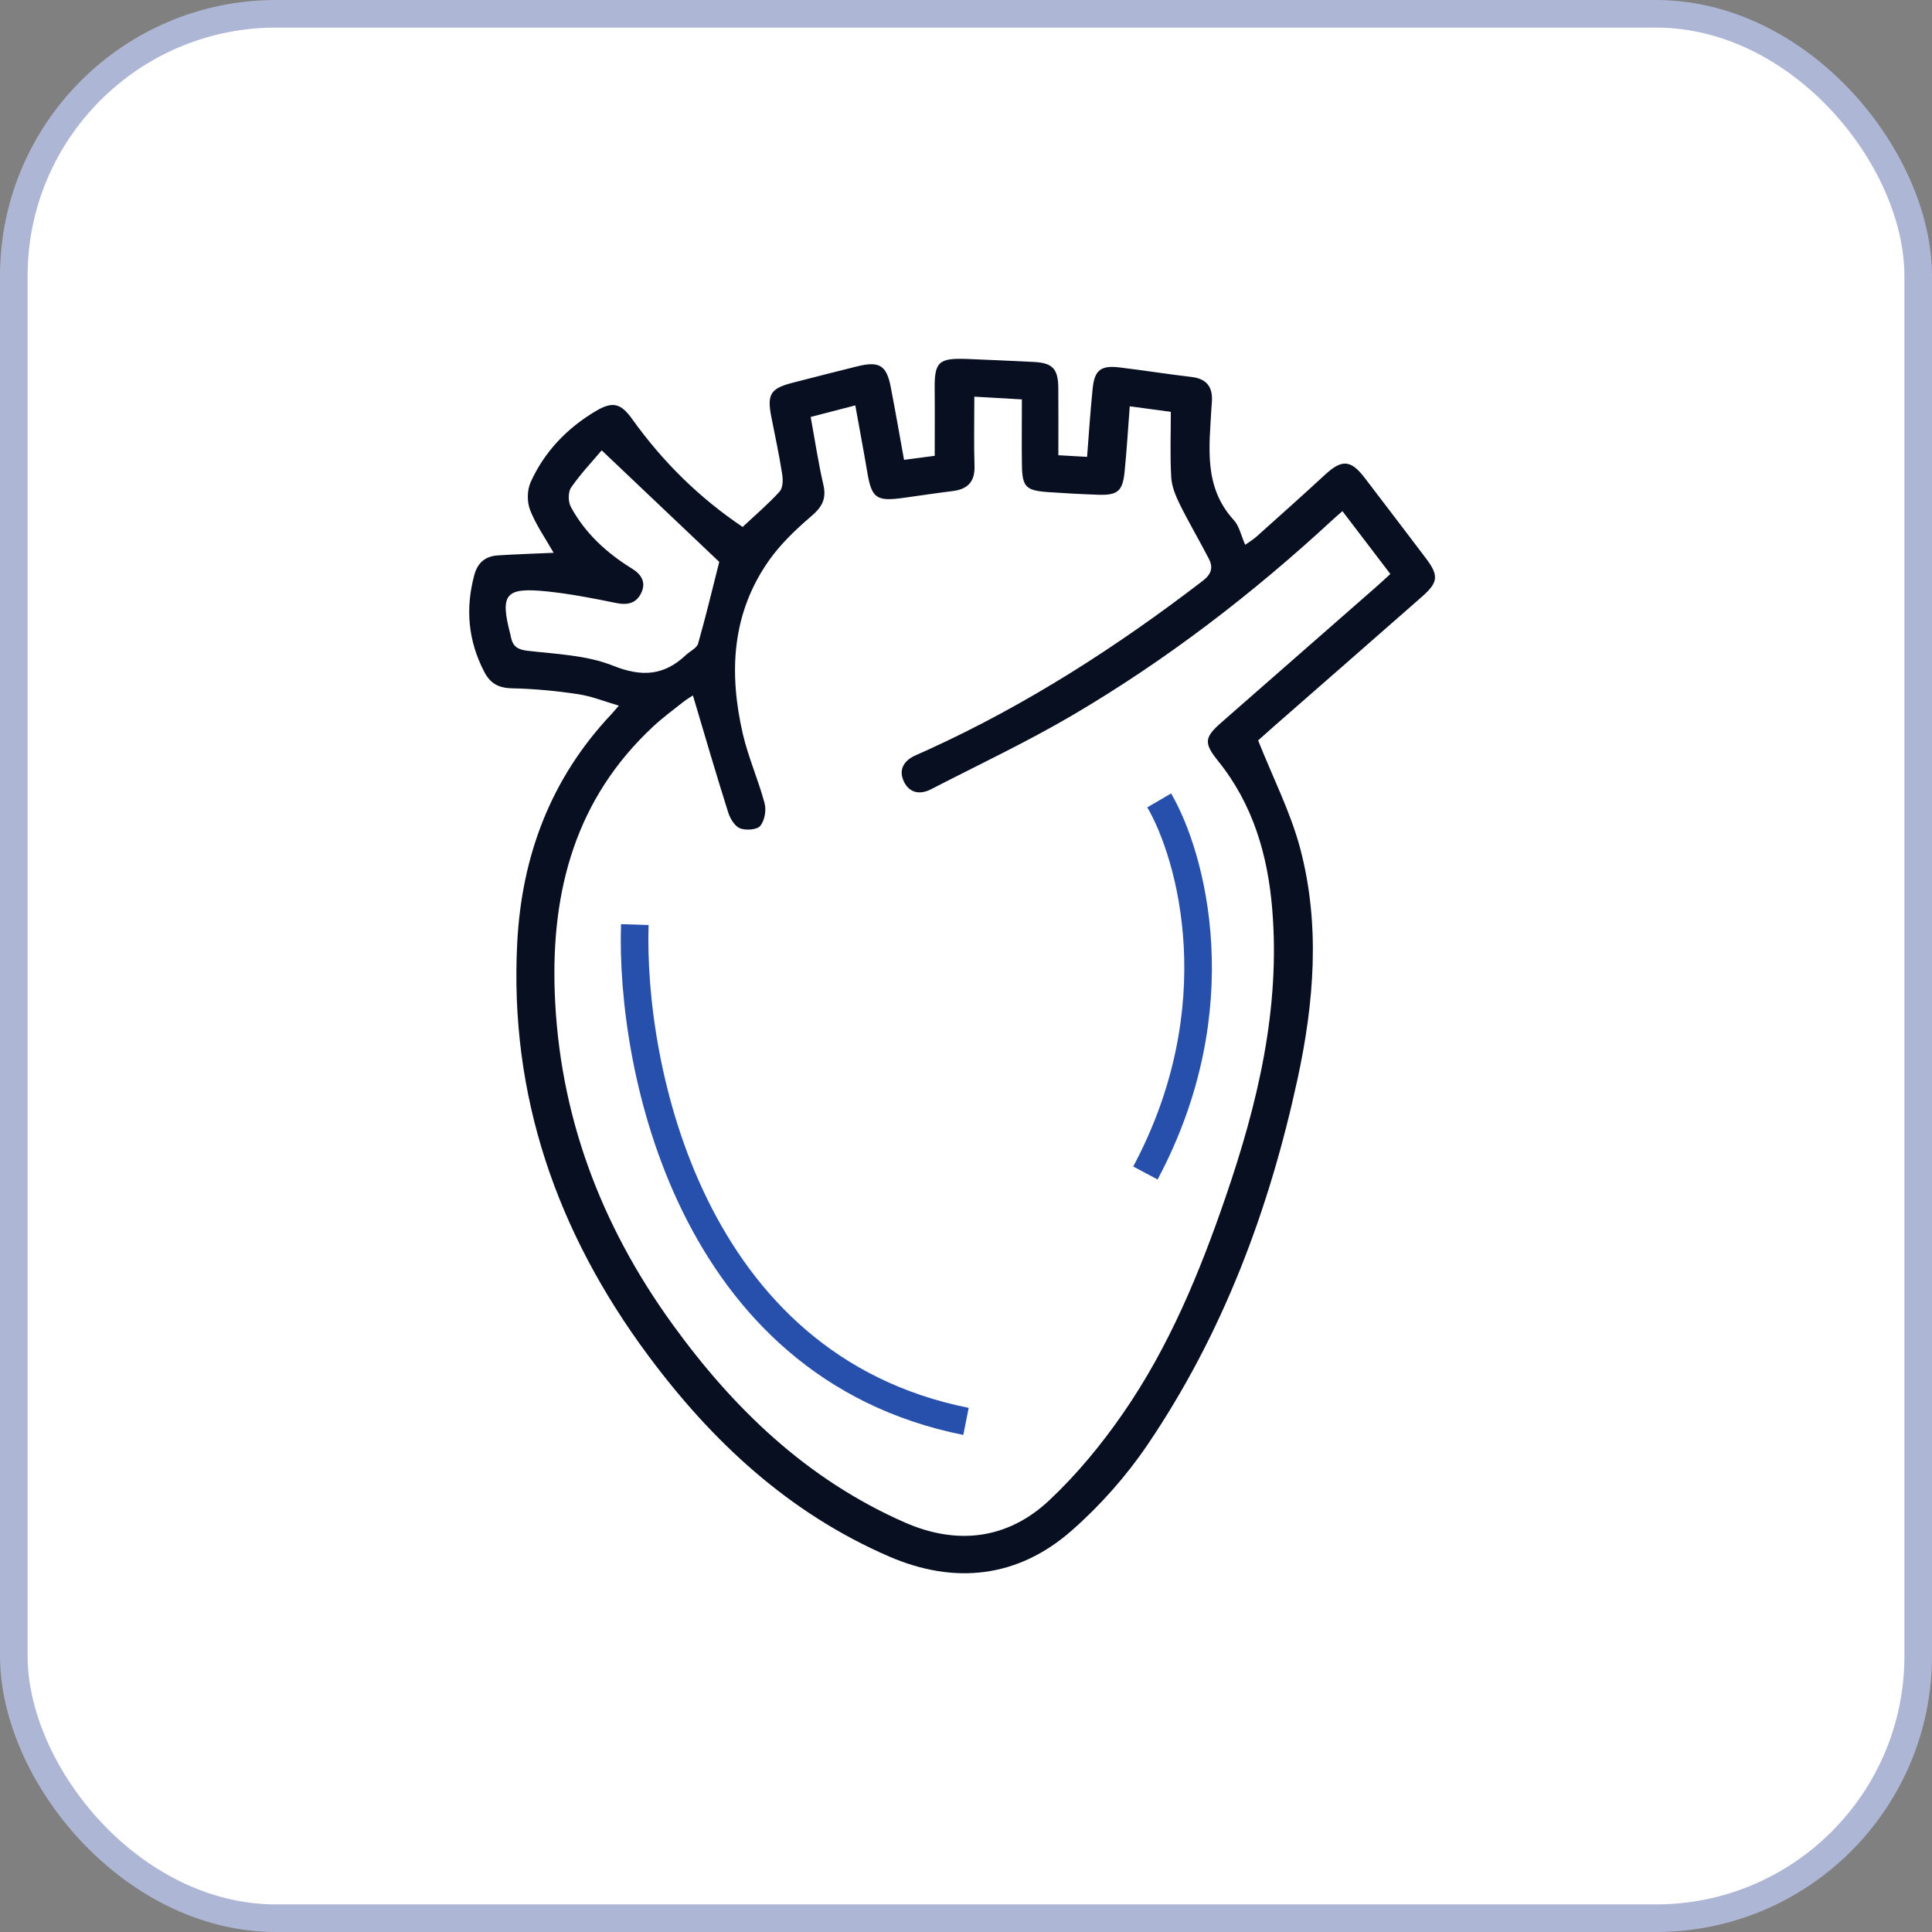 <svg width="70" height="70" viewBox="0 0 70 70" fill="none" xmlns="http://www.w3.org/2000/svg">
<rect x="0" y="0" width="70" height="70" fill="#808080" stroke="none"/>
<rect x="0.5" y="0.5" width="69" height="69" rx="9.5" fill="white" stroke="#AEB6D5"/>
<g clip-path="url(#clip0_188_367)">
<path d="M26.907 19.092C27.39 18.639 27.85 18.25 28.246 17.81C28.367 17.677 28.374 17.388 28.341 17.186C28.232 16.487 28.083 15.796 27.946 15.102C27.786 14.286 27.915 14.074 28.72 13.867C29.493 13.666 30.269 13.472 31.044 13.277C31.855 13.075 32.119 13.229 32.273 14.02C32.439 14.879 32.589 15.743 32.755 16.661C33.127 16.612 33.467 16.567 33.866 16.515C33.866 15.714 33.874 14.919 33.865 14.125C33.852 13.111 33.997 12.965 35.051 13.006C35.852 13.038 36.653 13.075 37.454 13.114C38.131 13.148 38.338 13.36 38.344 14.044C38.352 14.842 38.346 15.641 38.346 16.494C38.741 16.516 39.039 16.534 39.387 16.553C39.455 15.689 39.506 14.874 39.591 14.061C39.659 13.408 39.892 13.232 40.558 13.312C41.431 13.417 42.299 13.556 43.171 13.658C43.737 13.725 43.945 14.037 43.909 14.559C43.904 14.635 43.897 14.712 43.892 14.788C43.816 16.207 43.602 17.643 44.705 18.846C44.902 19.062 44.964 19.396 45.116 19.739C45.263 19.634 45.405 19.551 45.524 19.444C46.361 18.695 47.197 17.948 48.023 17.187C48.62 16.639 48.946 16.658 49.445 17.313C50.183 18.277 50.917 19.243 51.651 20.211C52.136 20.85 52.117 21.096 51.52 21.62C49.731 23.192 47.938 24.759 46.145 26.327C45.915 26.529 45.687 26.733 45.584 26.826C46.126 28.192 46.76 29.429 47.108 30.739C47.842 33.513 47.612 36.32 47.013 39.092C45.99 43.818 44.316 48.308 41.573 52.352C40.803 53.487 39.86 54.551 38.824 55.46C36.876 57.169 34.587 57.422 32.212 56.394C28.573 54.818 25.791 52.221 23.483 49.11C20.171 44.648 18.45 39.694 18.741 34.145C18.905 31.013 19.951 28.209 22.155 25.873C22.22 25.802 22.281 25.729 22.423 25.567C21.891 25.412 21.426 25.222 20.943 25.151C20.158 25.033 19.357 24.955 18.56 24.939C18.06 24.929 17.762 24.762 17.542 24.336C16.958 23.208 16.857 22.047 17.186 20.831C17.31 20.372 17.597 20.149 18.054 20.122C18.711 20.08 19.369 20.059 20.059 20.029C19.762 19.506 19.418 19.019 19.207 18.48C19.091 18.183 19.096 17.756 19.227 17.468C19.721 16.376 20.53 15.525 21.574 14.901C22.186 14.536 22.486 14.597 22.904 15.182C24 16.714 25.321 18.026 26.907 19.092ZM25.106 25.198C25.029 25.249 24.878 25.335 24.744 25.442C24.38 25.731 24.003 26.008 23.664 26.324C20.852 28.943 19.974 32.261 20.098 35.918C20.25 40.362 21.747 44.361 24.362 47.976C26.574 51.035 29.238 53.606 32.786 55.163C34.68 55.994 36.506 55.772 38.005 54.37C39.011 53.428 39.907 52.339 40.69 51.207C42.354 48.804 43.46 46.126 44.401 43.386C45.566 39.998 46.395 36.551 46.095 32.936C45.933 30.98 45.4 29.143 44.132 27.569C43.615 26.926 43.631 26.721 44.25 26.179C46.098 24.558 47.95 22.94 49.799 21.319C49.985 21.156 50.165 20.989 50.375 20.797C49.783 20.02 49.219 19.28 48.639 18.52C48.485 18.655 48.395 18.729 48.312 18.807C45.406 21.496 42.276 23.907 38.845 25.921C37.191 26.891 35.444 27.714 33.736 28.595C33.328 28.806 32.943 28.731 32.747 28.311C32.555 27.9 32.733 27.569 33.153 27.376C33.312 27.302 33.473 27.232 33.633 27.161C37.212 25.528 40.485 23.42 43.584 21.04C43.892 20.802 43.959 20.56 43.803 20.254C43.463 19.592 43.082 18.95 42.752 18.284C42.599 17.974 42.455 17.629 42.436 17.292C42.39 16.518 42.421 15.738 42.421 14.921C41.953 14.858 41.475 14.793 40.933 14.721C40.871 15.534 40.824 16.312 40.747 17.087C40.677 17.799 40.494 17.951 39.778 17.925C39.173 17.904 38.568 17.872 37.962 17.829C37.165 17.772 37.036 17.638 37.026 16.837C37.015 16.059 37.025 15.281 37.025 14.471C36.369 14.433 35.839 14.402 35.302 14.372C35.302 15.268 35.282 16.07 35.308 16.87C35.328 17.437 35.08 17.724 34.514 17.793C33.914 17.866 33.315 17.96 32.715 18.041C31.757 18.174 31.582 18.045 31.427 17.13C31.292 16.328 31.14 15.529 30.989 14.688C30.414 14.838 29.914 14.967 29.372 15.107C29.529 15.961 29.649 16.773 29.834 17.571C29.95 18.075 29.78 18.375 29.395 18.703C28.842 19.176 28.299 19.693 27.881 20.279C26.504 22.216 26.403 24.378 26.915 26.595C27.113 27.446 27.478 28.26 27.703 29.107C27.77 29.359 27.705 29.729 27.545 29.925C27.429 30.066 27.021 30.095 26.811 30.011C26.618 29.934 26.454 29.658 26.385 29.438C25.943 28.044 25.535 26.639 25.106 25.198ZM21.801 16.317C21.462 16.72 21.036 17.165 20.693 17.664C20.578 17.831 20.582 18.18 20.684 18.368C21.198 19.317 21.974 20.032 22.901 20.603C23.228 20.804 23.418 21.091 23.238 21.473C23.055 21.864 22.739 21.934 22.313 21.846C21.494 21.677 20.669 21.518 19.837 21.43C18.303 21.269 18.108 21.518 18.493 22.994C18.503 23.031 18.507 23.069 18.516 23.105C18.587 23.42 18.755 23.538 19.116 23.579C20.158 23.7 21.259 23.738 22.207 24.118C23.264 24.542 24.064 24.476 24.853 23.732C25.002 23.592 25.246 23.483 25.294 23.317C25.579 22.315 25.821 21.3 26.06 20.359C24.692 19.06 23.299 17.737 21.801 16.317Z" fill="#070F21"/>
<path d="M42 29C43.167 31 44.7 36.5 41.5 42.5" stroke="#2750AC"/>
<path d="M23 33.5C22.833 38.667 25 49.5 35 51.5" stroke="#2750AC"/>
</g>
<defs>
<clipPath id="clip0_188_367">
<rect width="35" height="44" fill="white" transform="translate(17 13)"/>
</clipPath>
</defs>
</svg>

